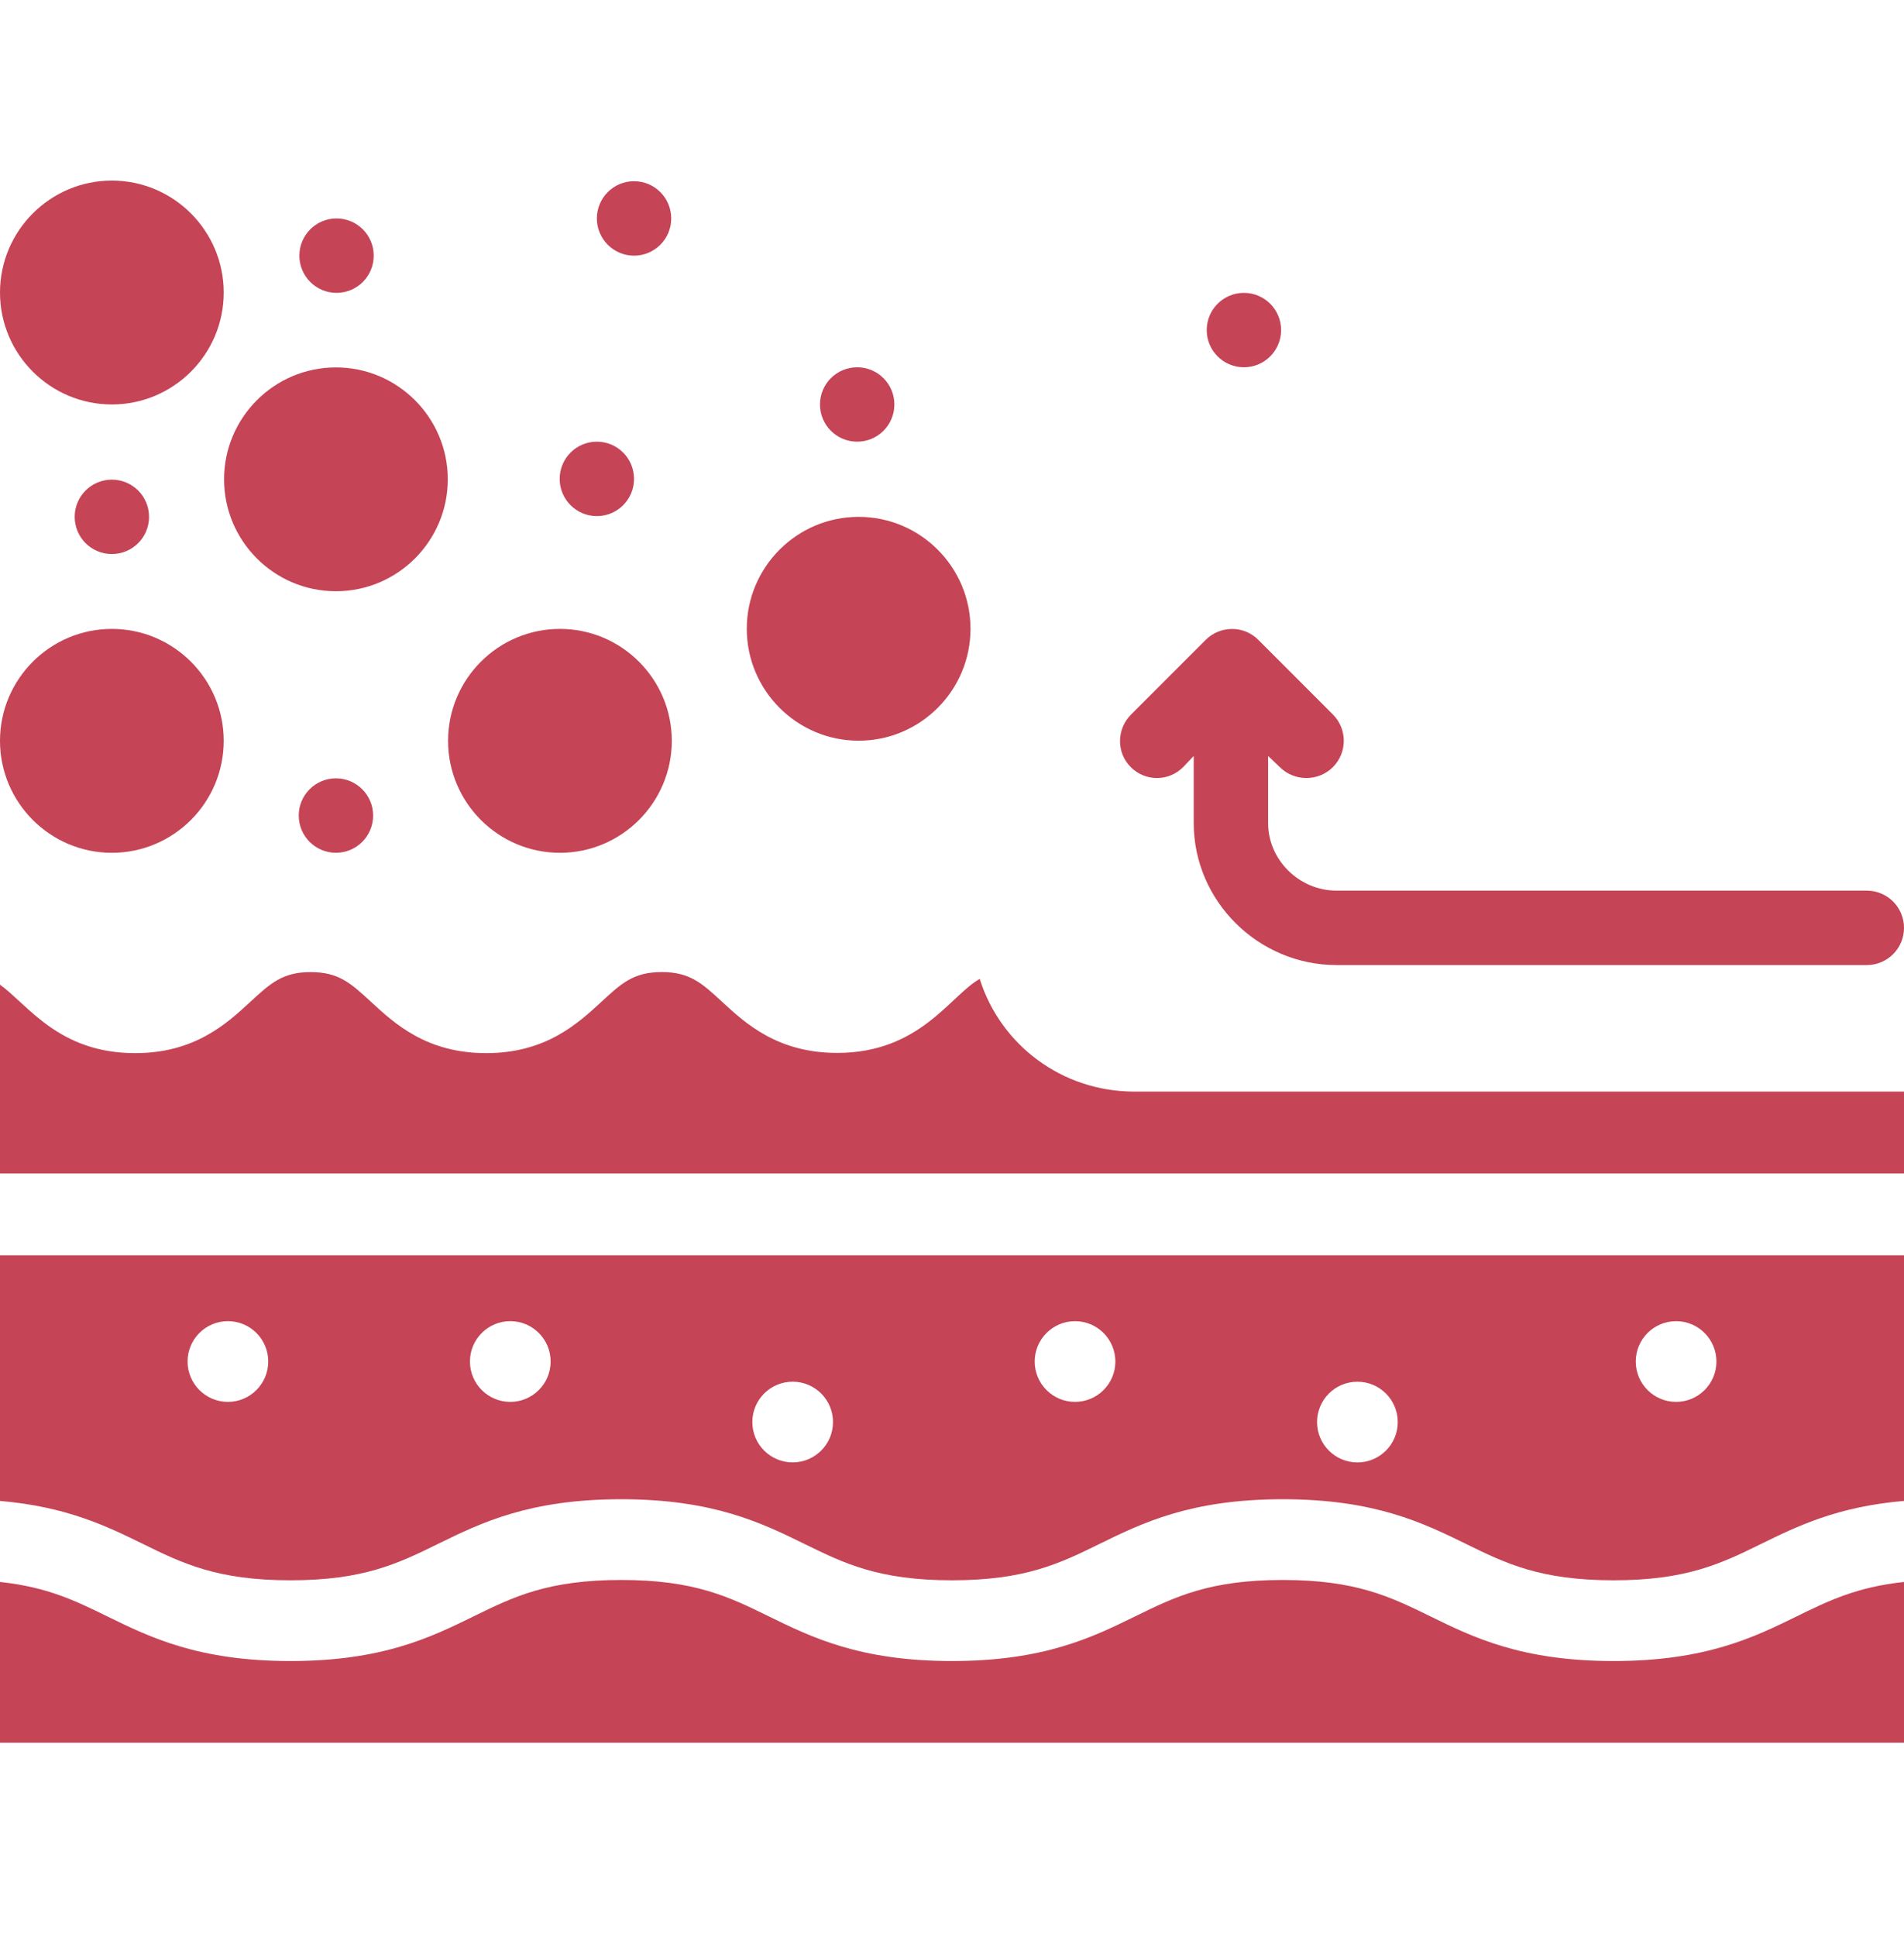 <svg xmlns="http://www.w3.org/2000/svg" fill="none" viewBox="0 0 60 61" height="61" width="60">
<path fill="#C54456" d="M37.282 24.163L37.617 23.81V25.922C37.617 28.385 39.657 30.396 42.119 30.396H58.828C59.475 30.396 60 29.871 60 29.224C60 28.577 59.475 28.052 58.828 28.052H42.119C40.949 28.052 39.961 27.093 39.961 25.922V23.81L40.331 24.162C40.783 24.614 41.539 24.625 42.002 24.162C42.46 23.705 42.462 22.963 42.004 22.505L39.652 20.152C39.185 19.686 38.444 19.706 37.996 20.152L35.643 22.505C35.185 22.963 35.176 23.705 35.634 24.162C36.092 24.62 36.824 24.62 37.282 24.163Z"></path>
<path fill="#C54456" d="M27.058 23.329C29.002 23.329 30.583 21.747 30.583 19.804C30.583 17.86 29.002 16.279 27.058 16.279C25.114 16.279 23.533 17.86 23.533 19.804C23.533 21.747 25.114 23.329 27.058 23.329Z"></path>
<path fill="#C54456" d="M17.645 26.86C19.589 26.86 21.17 25.278 21.17 23.333C21.17 21.39 19.589 19.808 17.645 19.808C15.701 19.808 14.12 21.39 14.12 23.333C14.12 25.278 15.701 26.86 17.645 26.86Z"></path>
<path fill="#C54456" d="M10.585 18.622C12.529 18.622 14.111 17.041 14.111 15.097C14.111 13.154 12.529 11.572 10.585 11.572C8.642 11.572 7.061 13.154 7.061 15.097C7.061 17.041 8.642 18.622 10.585 18.622Z"></path>
<path fill="#C54456" d="M3.525 26.86C5.469 26.86 7.05 25.278 7.05 23.333C7.05 21.39 5.469 19.808 3.525 19.808C1.581 19.808 0 21.39 0 23.333C0 25.278 1.581 26.86 3.525 26.86Z"></path>
<path fill="#C54456" d="M3.525 12.739C5.469 12.739 7.05 11.158 7.05 9.215C7.05 7.27 5.469 5.688 3.525 5.688C1.581 5.688 0 7.27 0 9.215C0 11.158 1.581 12.739 3.525 12.739Z"></path>
<path fill="#C54456" d="M39.199 11.568C39.846 11.568 40.371 11.043 40.371 10.396C40.371 9.749 39.846 9.224 39.199 9.224C38.552 9.224 38.027 9.749 38.027 10.396C38.027 11.043 38.552 11.568 39.199 11.568Z"></path>
<path fill="#C54456" d="M10.605 9.224C11.253 9.224 11.777 8.699 11.777 8.052C11.777 7.405 11.253 6.88 10.605 6.88C9.958 6.88 9.434 7.405 9.434 8.052C9.434 8.699 9.958 9.224 10.605 9.224Z"></path>
<path fill="#C54456" d="M19.98 8.052C20.628 8.052 21.152 7.527 21.152 6.88C21.152 6.233 20.628 5.708 19.98 5.708C19.333 5.708 18.809 6.233 18.809 6.88C18.809 7.527 19.333 8.052 19.98 8.052Z"></path>
<path fill="#C54456" d="M27.012 13.911C27.659 13.911 28.184 13.387 28.184 12.739C28.184 12.092 27.659 11.568 27.012 11.568C26.364 11.568 25.84 12.092 25.84 12.739C25.84 13.387 26.364 13.911 27.012 13.911Z"></path>
<path fill="#C54456" d="M18.809 16.255C19.456 16.255 19.98 15.73 19.98 15.083C19.98 14.436 19.456 13.911 18.809 13.911C18.161 13.911 17.637 14.436 17.637 15.083C17.637 15.73 18.161 16.255 18.809 16.255Z"></path>
<path fill="#C54456" d="M3.525 17.45C4.173 17.45 4.697 16.926 4.697 16.279C4.697 15.631 4.173 15.107 3.525 15.107C2.878 15.107 2.354 15.631 2.354 16.279C2.354 16.926 2.878 17.45 3.525 17.45Z"></path>
<path fill="#C54456" d="M10.586 26.859C11.233 26.859 11.758 26.334 11.758 25.687C11.758 25.04 11.233 24.515 10.586 24.515C9.939 24.515 9.414 25.04 9.414 25.687C9.414 26.334 9.939 26.859 10.586 26.859Z"></path>
<path fill="#C54456" d="M0 47.273C2.104 47.453 3.366 48.071 4.5 48.626C5.756 49.242 6.841 49.773 9.152 49.773C11.463 49.773 12.548 49.242 13.805 48.626C15.15 47.967 16.675 47.22 19.576 47.22C22.476 47.22 24.001 47.967 25.347 48.626C26.603 49.242 27.688 49.773 29.999 49.773C32.31 49.773 33.395 49.242 34.652 48.626C35.997 47.967 37.522 47.22 40.423 47.22C43.323 47.22 44.848 47.967 46.194 48.626C47.45 49.242 48.535 49.773 50.847 49.773C53.158 49.773 54.243 49.242 55.5 48.626C56.634 48.071 57.895 47.453 60 47.273V39.537H0L0 47.273ZM52.818 41.612C53.52 41.612 54.089 42.181 54.089 42.883C54.089 43.585 53.52 44.154 52.818 44.154C52.116 44.154 51.547 43.585 51.547 42.883C51.547 42.181 52.116 41.612 52.818 41.612ZM42.775 43.519C43.477 43.519 44.047 44.088 44.047 44.79C44.047 45.492 43.477 46.061 42.775 46.061C42.073 46.061 41.504 45.492 41.504 44.79C41.504 44.088 42.073 43.519 42.775 43.519ZM33.877 41.612C34.579 41.612 35.148 42.181 35.148 42.883C35.148 43.585 34.579 44.154 33.877 44.154C33.175 44.154 32.606 43.585 32.606 42.883C32.606 42.181 33.175 41.612 33.877 41.612ZM24.979 43.518C25.681 43.518 26.25 44.087 26.25 44.789C26.25 45.491 25.681 46.06 24.979 46.06C24.277 46.06 23.708 45.491 23.708 44.789C23.708 44.087 24.277 43.518 24.979 43.518ZM16.081 41.611C16.782 41.611 17.352 42.181 17.352 42.882C17.352 43.584 16.782 44.154 16.081 44.154C15.378 44.154 14.809 43.584 14.809 42.882C14.809 42.181 15.378 41.611 16.081 41.611ZM7.182 41.611C7.884 41.611 8.453 42.181 8.453 42.882C8.453 43.584 7.884 44.154 7.182 44.154C6.48 44.154 5.911 43.584 5.911 42.882C5.911 42.181 6.48 41.611 7.182 41.611Z"></path>
<path fill="#C54456" d="M30.874 30.831C29.942 31.355 28.994 33.163 26.383 33.163C24.503 33.163 23.493 32.234 22.755 31.553C22.121 30.967 21.738 30.616 20.852 30.616C19.966 30.616 19.583 30.97 18.949 31.556C18.211 32.236 17.201 33.17 15.321 33.17C13.441 33.17 12.431 32.237 11.693 31.556C11.059 30.971 10.676 30.617 9.79 30.617C8.904 30.617 8.521 30.971 7.887 31.556C7.149 32.237 6.139 33.17 4.259 33.17C1.855 33.17 0.889 31.657 0 31.013V36.959H60V34.381H35.744C33.46 34.381 31.522 32.904 30.874 30.831Z"></path>
<path fill="#C54456" d="M50.847 52.316C47.946 52.316 46.421 51.569 45.076 50.91C43.819 50.294 42.734 49.763 40.423 49.763C38.112 49.763 37.027 50.294 35.77 50.91C34.425 51.569 32.9 52.316 29.999 52.316C27.099 52.316 25.574 51.569 24.228 50.91C22.972 50.294 21.887 49.763 19.576 49.763C17.264 49.763 16.18 50.294 14.923 50.91C13.578 51.569 12.053 52.316 9.152 52.316C6.252 52.316 4.727 51.569 3.381 50.91C2.381 50.42 1.488 49.984 0 49.826V54.888H60V49.826C58.512 49.984 57.618 50.42 56.618 50.91C55.273 51.569 53.748 52.316 50.847 52.316Z"></path>
</svg>

